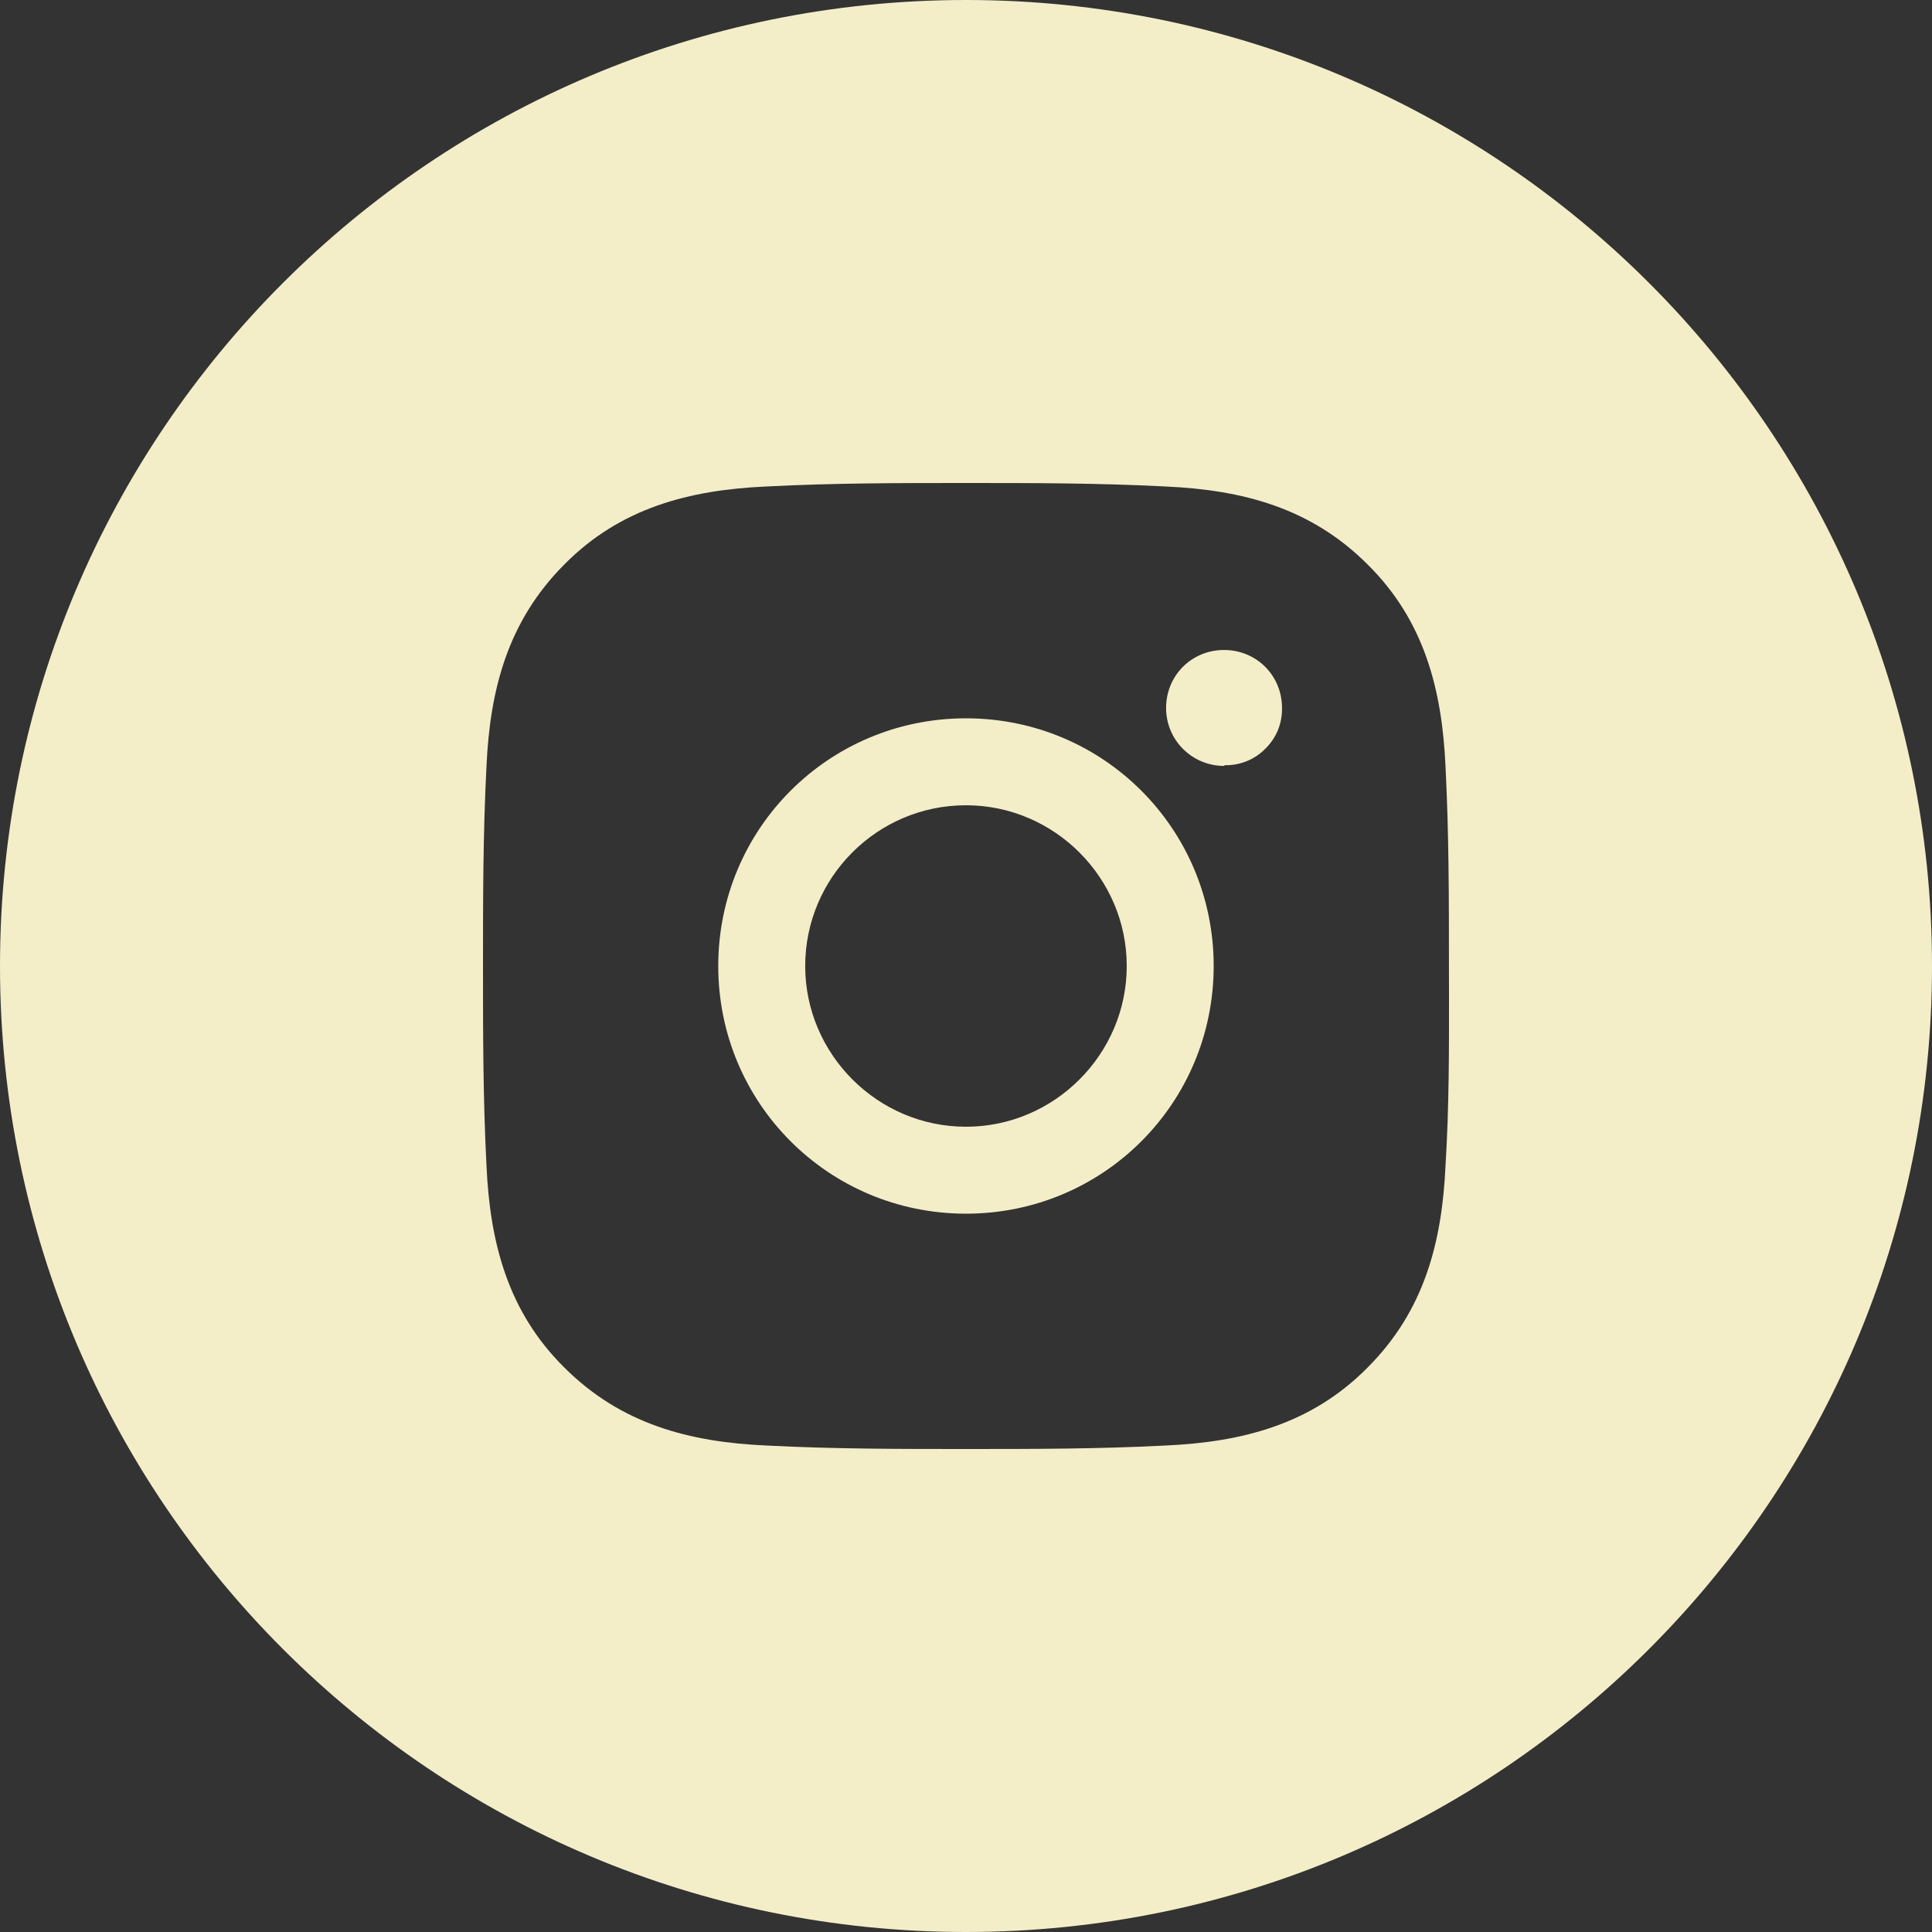 <?xml version="1.0" encoding="UTF-8"?> <svg xmlns="http://www.w3.org/2000/svg" width="30" height="30" viewBox="0 0 30 30" fill="none"><rect x="0" y="0" width="30" height="30" fill="#333333" stroke="none"/><path fill-rule="evenodd" clip-rule="evenodd" d="M15 30C23.284 30 30 23.284 30 15C30 6.716 23.284 0 15 0C6.716 0 0 6.716 0 15C0 23.284 6.716 30 15 30ZM12.503 15C12.503 13.629 13.618 12.504 15 12.504C16.371 12.504 17.496 13.629 17.496 15C17.496 16.371 16.371 17.496 15 17.496C13.628 17.496 12.503 16.371 12.503 15ZM22.446 11.904C22.499 12.943 22.499 13.961 22.499 15C22.499 15.13 22.5 15.26 22.5 15.39C22.501 16.297 22.502 17.197 22.446 18.096C22.392 19.296 22.114 20.357 21.235 21.236C20.367 22.114 19.296 22.393 18.096 22.446C17.057 22.5 16.039 22.5 15 22.5C13.96 22.5 12.943 22.5 11.903 22.446C10.703 22.393 9.643 22.114 8.764 21.236C7.886 20.368 7.607 19.296 7.554 18.096C7.5 17.057 7.5 16.039 7.5 15C7.5 13.961 7.5 12.943 7.554 11.904C7.607 10.704 7.886 9.643 8.764 8.764C9.632 7.886 10.703 7.607 11.903 7.554C12.943 7.5 13.96 7.5 15 7.5C16.039 7.5 17.057 7.5 18.096 7.554C19.296 7.607 20.357 7.886 21.235 8.764C22.114 9.632 22.392 10.704 22.446 11.904ZM11.153 15C11.153 17.132 12.868 18.846 15 18.846C17.132 18.846 18.846 17.132 18.846 15C18.846 12.868 17.132 11.154 15 11.154C12.868 11.154 11.153 12.868 11.153 15ZM18.107 10.993C18.107 11.496 18.514 11.893 19.007 11.893L19.017 11.882C19.135 11.885 19.251 11.863 19.36 11.819C19.469 11.775 19.567 11.709 19.649 11.625C19.733 11.543 19.799 11.444 19.844 11.336C19.888 11.227 19.909 11.11 19.907 10.993C19.907 10.489 19.51 10.093 19.007 10.093C18.503 10.093 18.107 10.489 18.107 10.993Z" fill="#F3EEC8"></path></svg> 